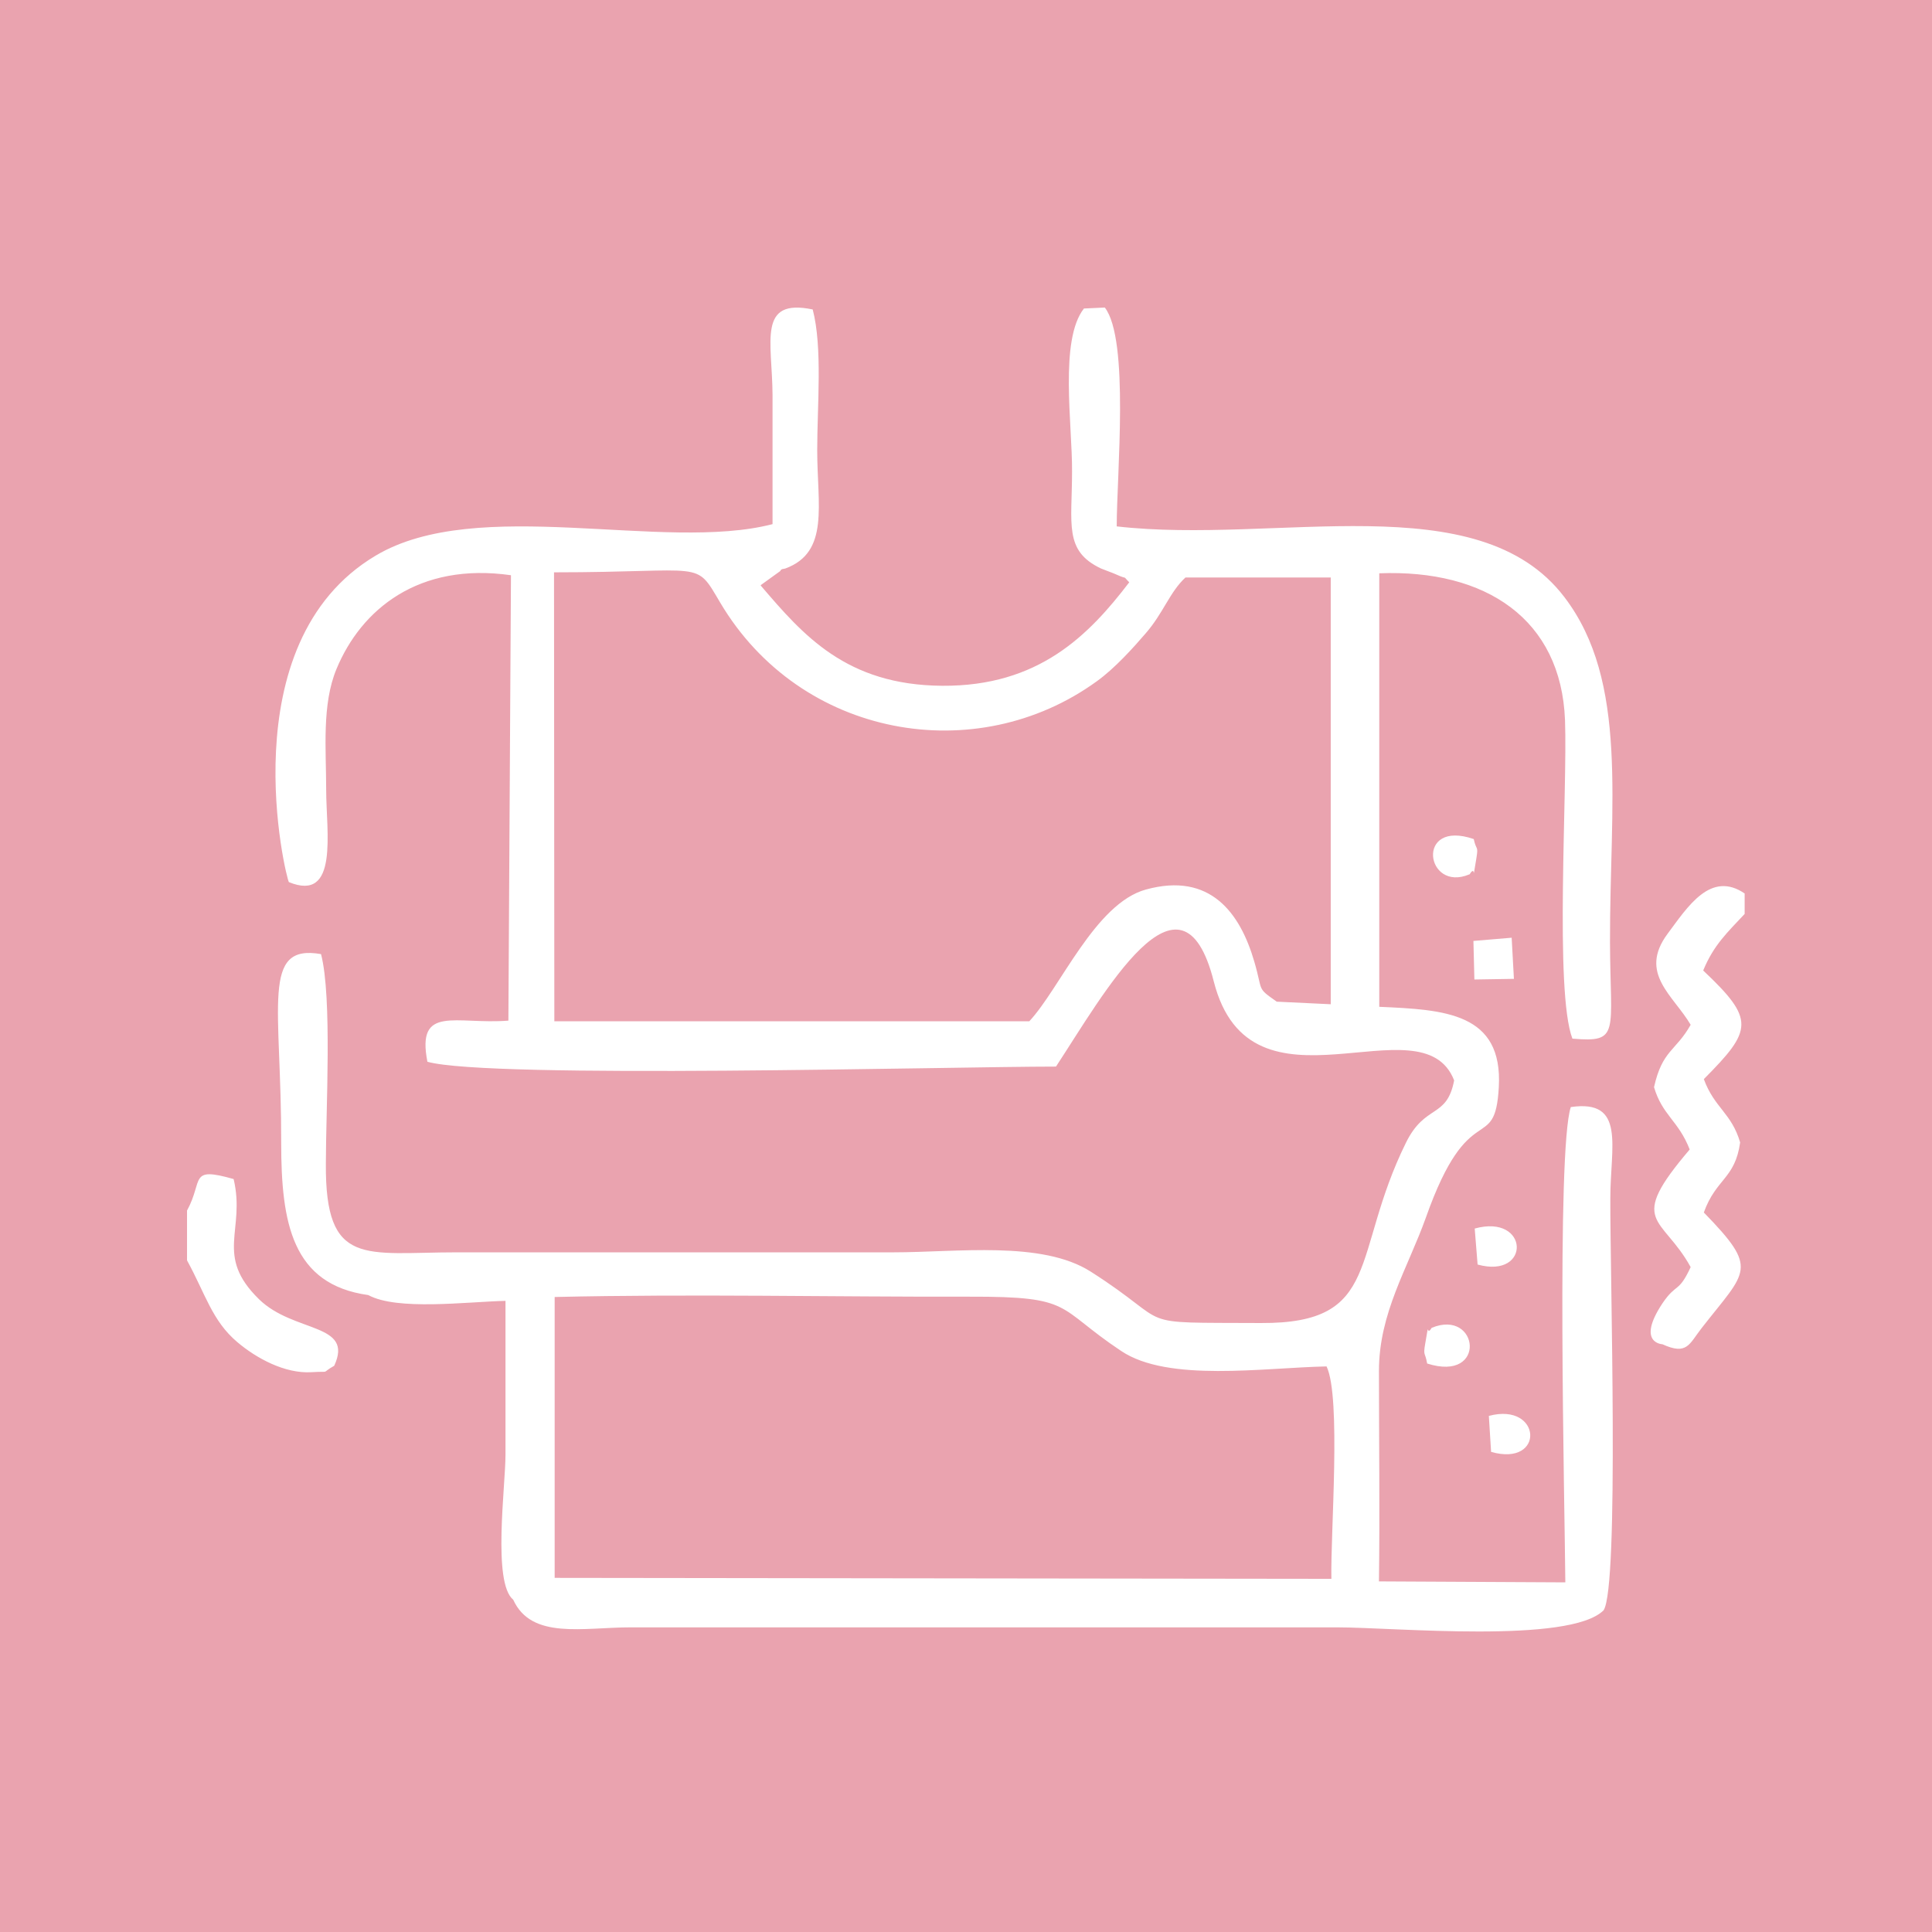 <svg xmlns="http://www.w3.org/2000/svg" id="Camada_1" viewBox="0 0 60.12 60.12"><defs><style>      .st0 {        fill: #fff;        fill-rule: evenodd;      }      .st1 {        fill: #eaa3af;      }    </style></defs><rect class="st1" width="60.12" height="60.12"></rect><path class="st0" d="M54.3,27.81c-1.07-.74-1.79.42-2.41,1.25-.91,1.23.18,1.91.72,2.83-.47.83-.88.78-1.14,1.94.26.88.76,1.04,1.11,1.94-1.98,2.32-.86,2.04.03,3.66-.38.82-.44.48-.88,1.13-.82,1.24,0,1.27,0,1.27.77.35.83,0,1.22-.5,1.41-1.81,1.8-1.82.07-3.6.38-1.06.97-1.04,1.13-2.18-.27-.92-.8-1.07-1.13-1.97,1.52-1.53,1.6-1.85-.02-3.38.33-.8.75-1.18,1.29-1.76v-.64ZM5.82,37.67v1.55c.57,1.04.78,1.88,1.56,2.54.6.51,1.49.99,2.31.94.66-.04.25.06.71-.2.62-1.34-1.25-1.01-2.34-2.07-1.4-1.37-.41-2.14-.79-3.74-1.41-.4-.93.03-1.45.98ZM36.9,17.97h4.51s0,13.28,0,13.28l-1.68-.08c-.64-.45-.42-.3-.7-1.25-.44-1.51-1.37-2.79-3.37-2.24-1.58.43-2.67,3.07-3.63,4.1h-14.78s-.01-13.97-.01-13.97c4.76,0,4.37-.41,5.17.94,2.5,4.22,7.97,5.17,11.72,2.45.57-.41,1.15-1.06,1.52-1.49.55-.63.75-1.29,1.24-1.74ZM44.41,42.43c1.88.6,1.61-1.72.14-1.11-.18.31-.06-.33-.2.49-.07.4,0,.26.06.62ZM47.04,29.18l-1.19.1.03,1.2,1.23-.02-.07-1.28ZM45.73,27.21c.22-.36.06.38.21-.49.07-.43,0-.23-.08-.61-1.83-.63-1.5,1.67-.14,1.1ZM45.98,39.35c1.67.46,1.61-1.59-.09-1.12l.09,1.12ZM46.4,45.18c1.69.48,1.58-1.56-.07-1.12l.07,1.12ZM23.67,18.21l.61-.44c.03-.08.11-.06.16-.08,1.38-.51.99-1.97.99-3.68,0-1.4.17-3.19-.14-4.38-1.73-.36-1.26,1-1.25,2.66,0,1.34,0,2.68,0,4.02-3.39.88-9.18-.91-12.35.98-4.59,2.73-2.78,10.08-2.7,10.16,1.56.64,1.16-1.57,1.16-2.87,0-1.26-.14-2.65.32-3.76.77-1.86,2.56-3.33,5.43-2.92l-.08,13.86c-1.63.13-2.87-.51-2.52,1.28,1.92.54,16.26.15,19.56.15,1.48-2.25,3.9-6.64,4.91-2.65,1.15,4.51,6.48.51,7.48,3.08-.23,1.2-.9.72-1.5,1.94-1.72,3.49-.72,5.63-4.51,5.61-4.15-.02-2.6.12-5.3-1.6-1.52-.97-4.16-.6-6.13-.6-4.52,0-9.05,0-13.58,0-2.88,0-4.11.48-4.09-2.75,0-1.69.2-5.18-.15-6.53-1.88-.33-1.23,1.61-1.24,5.87,0,2.5.34,4.41,2.71,4.74.9.49,3.05.21,4.27.18v4.78c0,1-.41,3.99.24,4.52.57,1.25,2.17.86,3.66.86h21.98c1.78,0,7.23.52,8.29-.53.49-.73.2-10.49.21-12.82,0-1.62.49-3.09-1.23-2.84-.45,1.36-.19,12.35-.17,14.79l-5.8-.03c.03-2.18,0-4.37,0-6.55,0-1.8.89-3.18,1.46-4.77,1.35-3.82,2.15-1.92,2.27-4.06.13-2.32-1.69-2.41-3.72-2.5v-13.49c3.32-.13,5.66,1.43,5.78,4.57.08,2.19-.33,8.44.23,9.91,1.5.13,1.18-.17,1.17-3-.01-4.28.59-8.11-1.42-10.74-2.68-3.52-8.96-1.63-13.93-2.2,0-1.61.4-5.81-.37-6.81l-.65.03c-.77.98-.36,3.61-.37,5.07,0,1.64-.26,2.47.9,3.02.09.04.35.13.46.18.44.2.17,0,.42.25-1.26,1.65-2.82,3.24-5.82,3.22-2.99-.02-4.33-1.58-5.64-3.11ZM17.26,49.09v-8.73c4.3-.1,8.64,0,12.91-.01,3.28-.01,2.67.33,4.72,1.69,1.46.98,4.43.52,6.39.48.46.96.12,5.2.15,6.61l-24.17-.03Z"></path></svg>